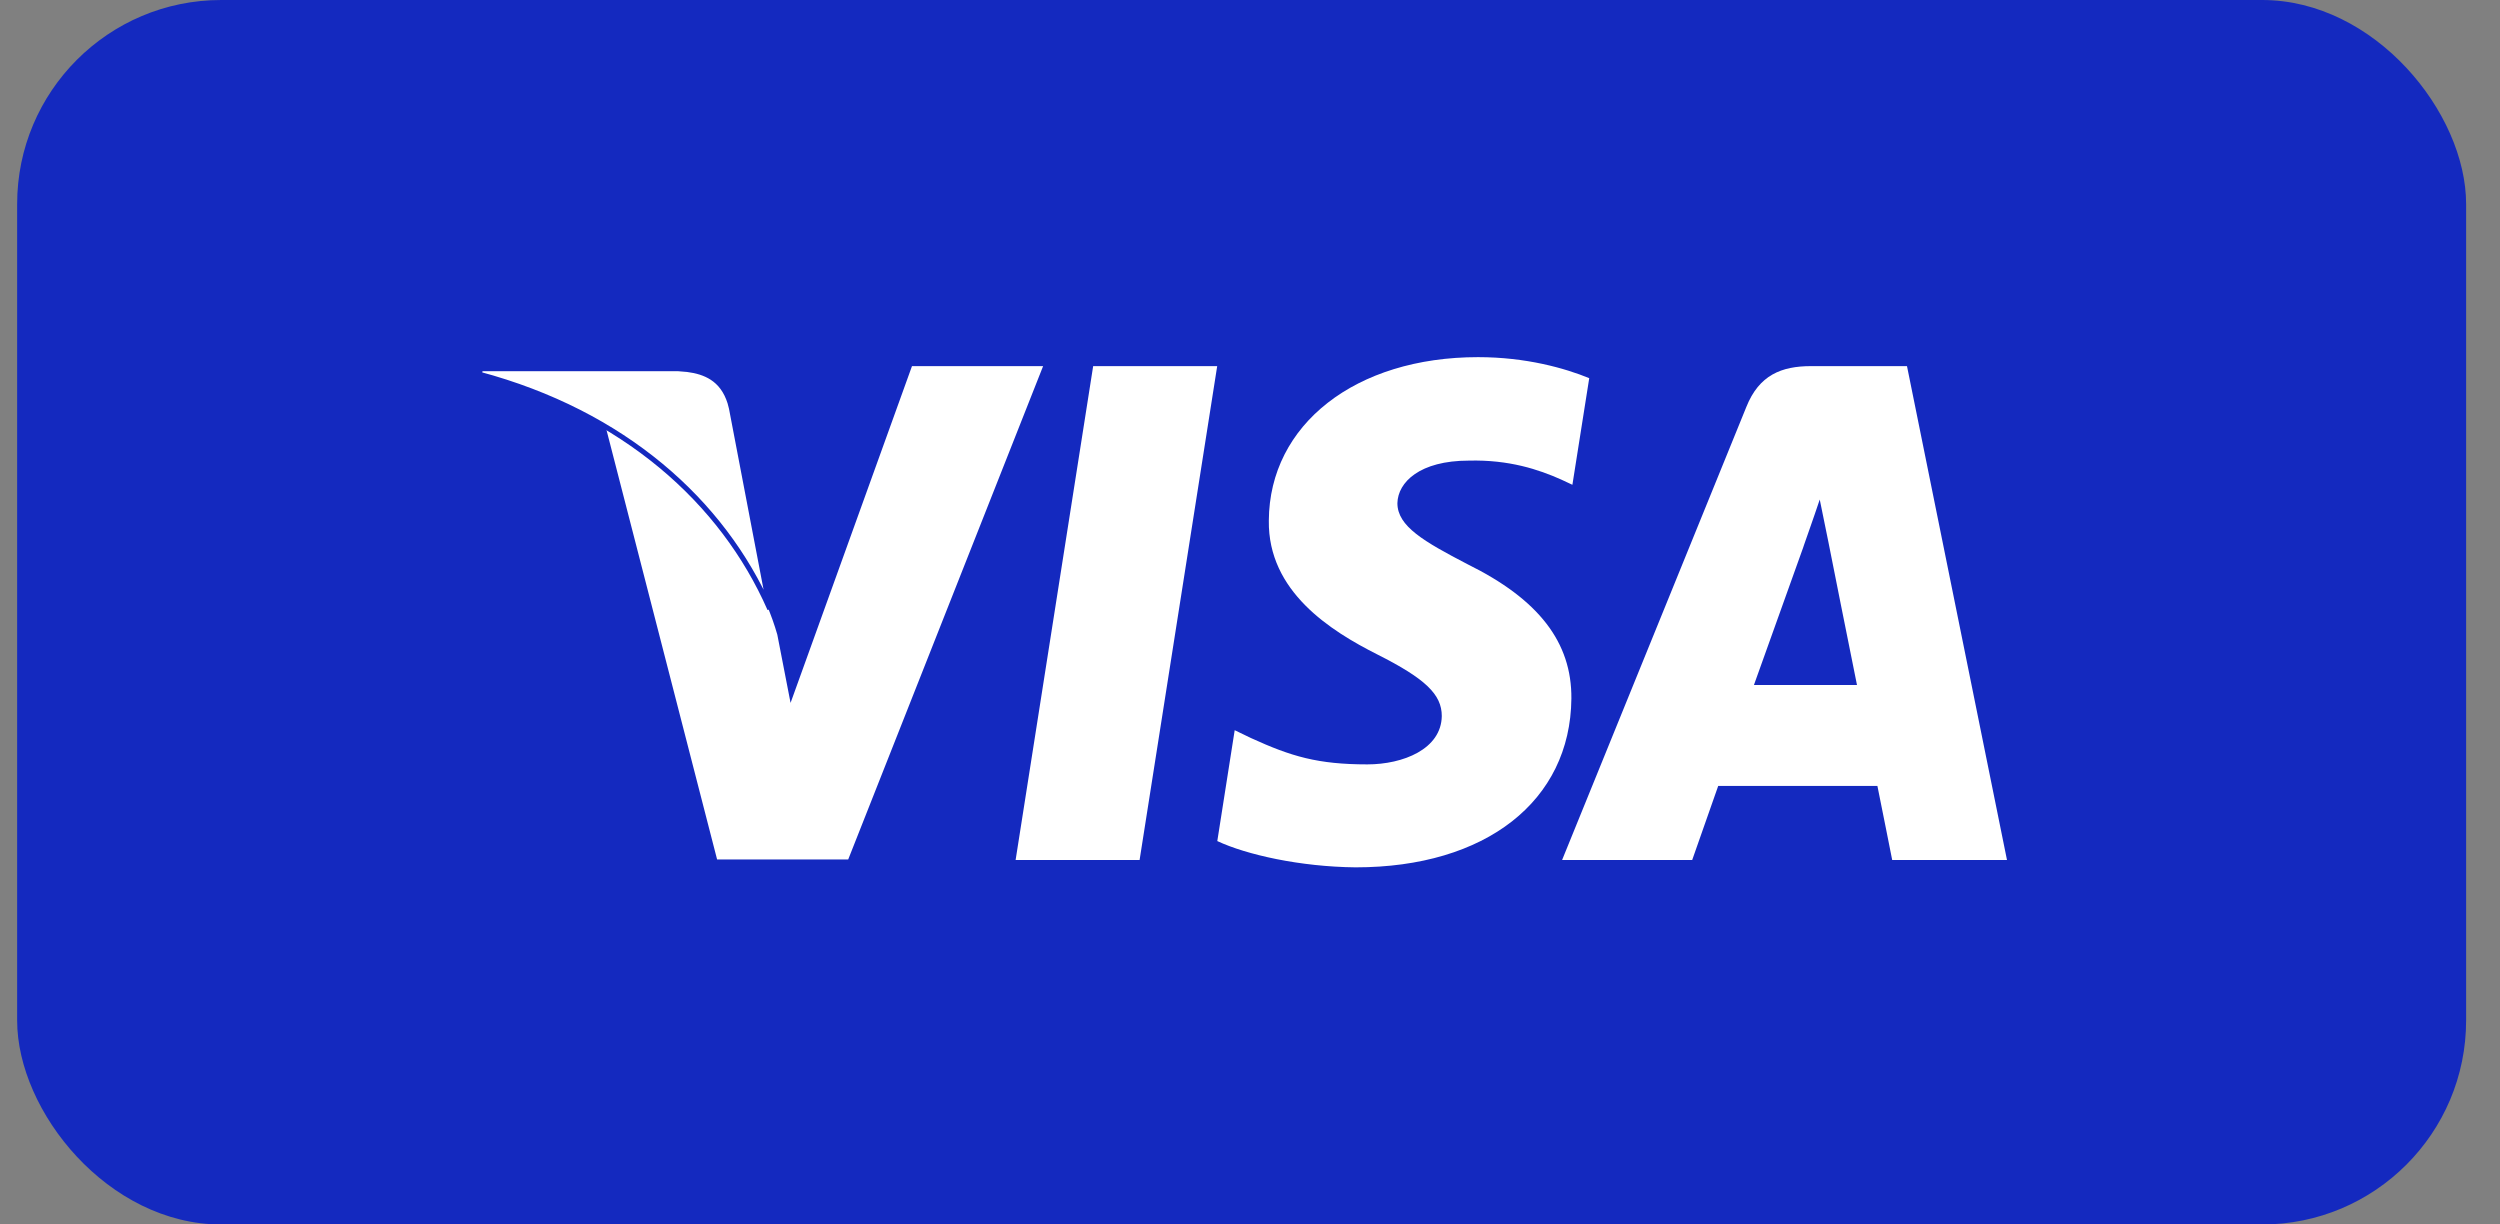 <svg width="49" height="24" viewBox="0 0 49 24" fill="none" xmlns="http://www.w3.org/2000/svg">
<rect x="0" y="0" width="49" height="24" fill="#808080" stroke="none"/>
<rect x="0.336" width="48" height="24" rx="4" fill="#1429BF"/>
<g clip-path="url(#clip0_2610_9516)">
<path d="M22.336 16.856H19.906L21.426 7.176H23.857L22.336 16.856Z" fill="white"/>
<path d="M31.149 7.412C30.67 7.216 29.91 7 28.97 7C26.57 7 24.88 8.318 24.869 10.203C24.85 11.593 26.079 12.365 26.999 12.829C27.939 13.303 28.259 13.612 28.259 14.034C28.25 14.683 27.499 14.982 26.8 14.982C25.83 14.982 25.31 14.827 24.52 14.466L24.2 14.312L23.859 16.485C24.429 16.752 25.48 16.989 26.57 17C29.12 17 30.78 15.702 30.799 13.694C30.809 12.591 30.16 11.747 28.76 11.057C27.91 10.614 27.389 10.316 27.389 9.862C27.399 9.45 27.829 9.028 28.789 9.028C29.579 9.008 30.159 9.203 30.599 9.399L30.819 9.502L31.149 7.412V7.412Z" fill="white"/>
<path d="M34.377 13.426C34.577 12.87 35.347 10.718 35.347 10.718C35.337 10.739 35.547 10.152 35.667 9.791L35.837 10.625C35.837 10.625 36.297 12.942 36.397 13.426H34.377H34.377ZM37.377 7.176H35.497C34.917 7.176 34.477 7.35 34.227 7.979L30.617 16.856H33.167C33.167 16.856 33.587 15.661 33.677 15.404H36.797C36.867 15.744 37.087 16.856 37.087 16.856H39.337L37.377 7.176Z" fill="white"/>
<path d="M17.875 7.176L15.495 13.777L15.235 12.438C14.795 10.893 13.415 9.214 11.875 8.38L14.055 16.845H16.625L20.445 7.176H17.875Z" fill="white"/>
<path d="M13.284 7.225L13.474 7.241C13.657 7.264 13.82 7.313 13.955 7.4C14.111 7.501 14.235 7.656 14.309 7.893L14.337 8.001L15.089 11.936C14.161 9.822 12.219 8.092 9.394 7.335L9.417 7.225H13.284Z" fill="white" stroke="#1429BF" stroke-width="0.1"/>
</g>
<defs>
<clipPath id="clip0_2610_9516">
<rect width="30" height="10" fill="white" transform="translate(9.336 7)"/>
</clipPath>
</defs>
</svg>
